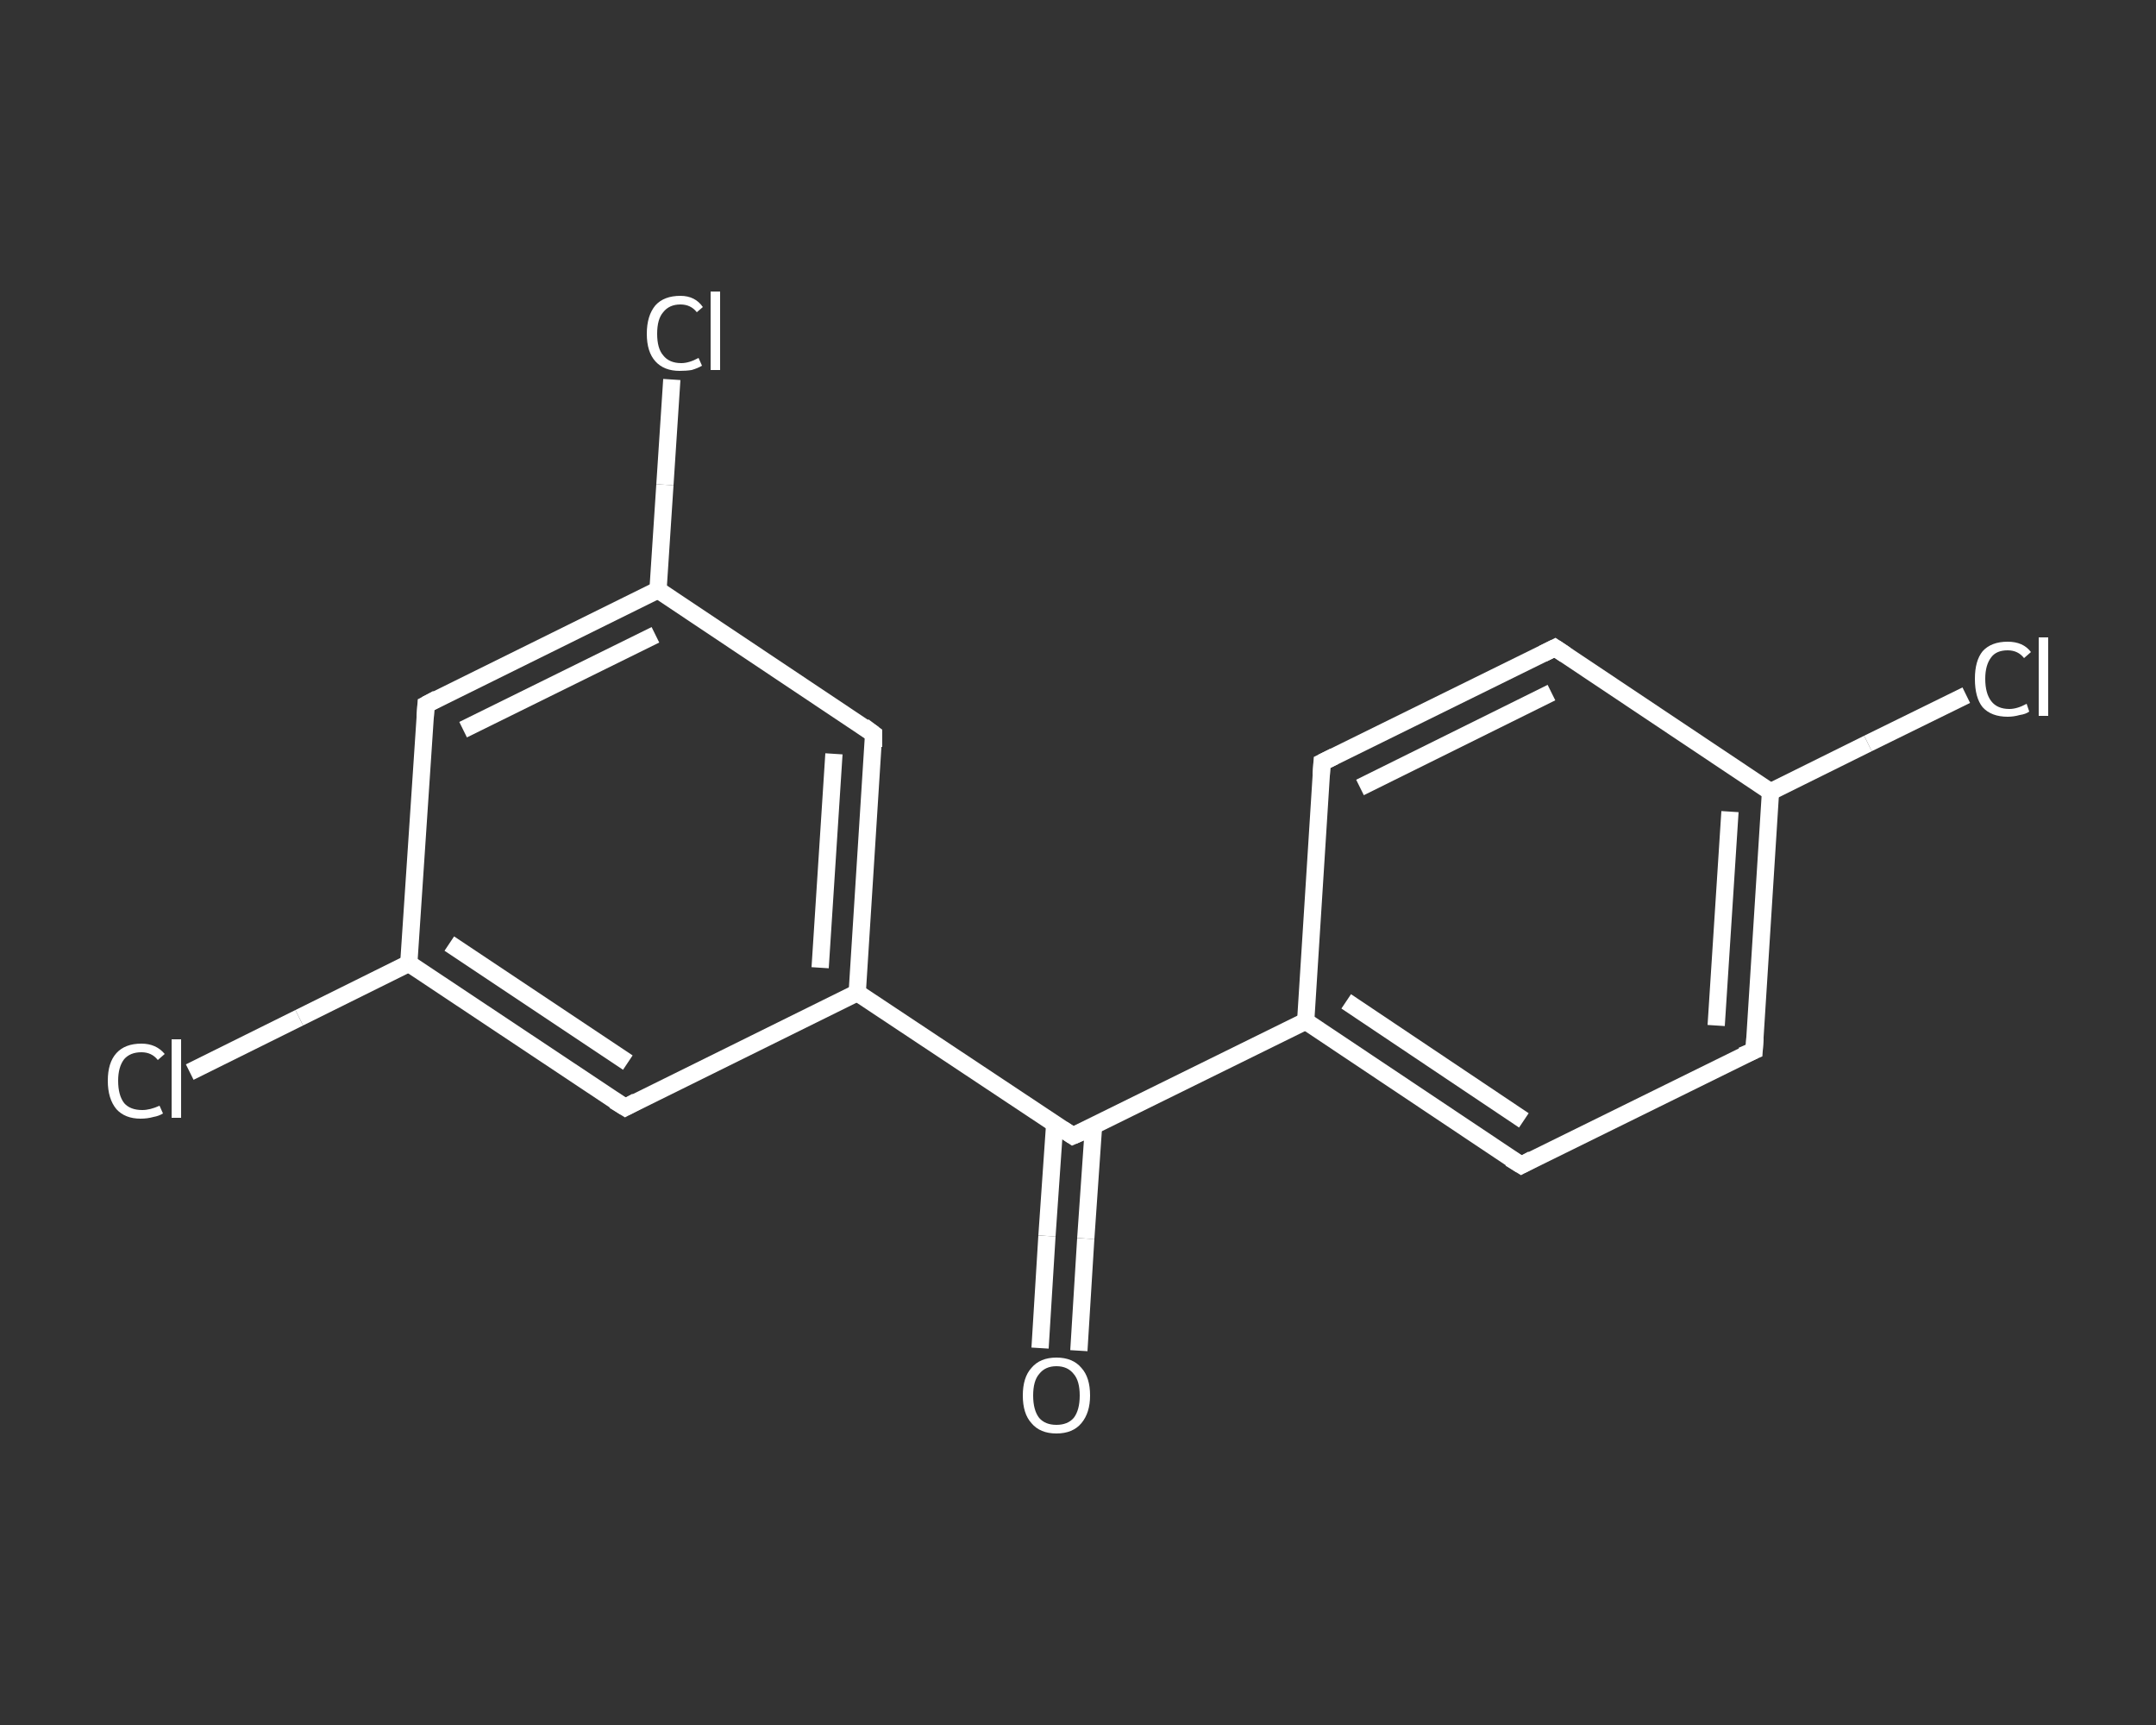<?xml version='1.0' encoding='iso-8859-1'?>
<svg version='1.1' baseProfile='full'
              xmlns='http://www.w3.org/2000/svg'
                      xmlns:rdkit='http://www.rdkit.org/xml'
                      xmlns:xlink='http://www.w3.org/1999/xlink'
                  xml:space='preserve'
width='250px' height='200px' viewBox='0 0 250 200'>
<rect x="0" y="0" width="250" height="200" fill="#333333" stroke="none"/>
<!-- END OF HEADER -->
<rect style='opacity:1.0;fill:transparent;stroke:none' width='250.0' height='200.0' x='0.0' y='0.0'> </rect>
<path class='bond-0 atom-0 atom-1' d='M 120.6,156.3 L 121.4,143.3' style='fill:none;fill-rule:evenodd;stroke:#FFFFFF;stroke-width:2.0px;stroke-linecap:butt;stroke-linejoin:miter;stroke-opacity:1' />
<path class='bond-0 atom-0 atom-1' d='M 121.4,143.3 L 122.3,130.3' style='fill:none;fill-rule:evenodd;stroke:#FFFFFF;stroke-width:2.0px;stroke-linecap:butt;stroke-linejoin:miter;stroke-opacity:1' />
<path class='bond-0 atom-0 atom-1' d='M 125.1,156.6 L 125.9,143.6' style='fill:none;fill-rule:evenodd;stroke:#FFFFFF;stroke-width:2.0px;stroke-linecap:butt;stroke-linejoin:miter;stroke-opacity:1' />
<path class='bond-0 atom-0 atom-1' d='M 125.9,143.6 L 126.8,130.6' style='fill:none;fill-rule:evenodd;stroke:#FFFFFF;stroke-width:2.0px;stroke-linecap:butt;stroke-linejoin:miter;stroke-opacity:1' />
<path class='bond-1 atom-1 atom-2' d='M 124.4,131.7 L 151.4,118.4' style='fill:none;fill-rule:evenodd;stroke:#FFFFFF;stroke-width:2.0px;stroke-linecap:butt;stroke-linejoin:miter;stroke-opacity:1' />
<path class='bond-2 atom-2 atom-3' d='M 151.4,118.4 L 176.4,135.1' style='fill:none;fill-rule:evenodd;stroke:#FFFFFF;stroke-width:2.0px;stroke-linecap:butt;stroke-linejoin:miter;stroke-opacity:1' />
<path class='bond-2 atom-2 atom-3' d='M 156.1,116.1 L 176.7,129.9' style='fill:none;fill-rule:evenodd;stroke:#FFFFFF;stroke-width:2.0px;stroke-linecap:butt;stroke-linejoin:miter;stroke-opacity:1' />
<path class='bond-3 atom-3 atom-4' d='M 176.4,135.1 L 203.4,121.8' style='fill:none;fill-rule:evenodd;stroke:#FFFFFF;stroke-width:2.0px;stroke-linecap:butt;stroke-linejoin:miter;stroke-opacity:1' />
<path class='bond-4 atom-4 atom-5' d='M 203.4,121.8 L 205.3,91.8' style='fill:none;fill-rule:evenodd;stroke:#FFFFFF;stroke-width:2.0px;stroke-linecap:butt;stroke-linejoin:miter;stroke-opacity:1' />
<path class='bond-4 atom-4 atom-5' d='M 199.0,118.9 L 200.6,94.1' style='fill:none;fill-rule:evenodd;stroke:#FFFFFF;stroke-width:2.0px;stroke-linecap:butt;stroke-linejoin:miter;stroke-opacity:1' />
<path class='bond-5 atom-5 atom-6' d='M 205.3,91.8 L 216.6,86.2' style='fill:none;fill-rule:evenodd;stroke:#FFFFFF;stroke-width:2.0px;stroke-linecap:butt;stroke-linejoin:miter;stroke-opacity:1' />
<path class='bond-5 atom-5 atom-6' d='M 216.6,86.2 L 228.0,80.6' style='fill:none;fill-rule:evenodd;stroke:#FFFFFF;stroke-width:2.0px;stroke-linecap:butt;stroke-linejoin:miter;stroke-opacity:1' />
<path class='bond-6 atom-5 atom-7' d='M 205.3,91.8 L 180.3,75.1' style='fill:none;fill-rule:evenodd;stroke:#FFFFFF;stroke-width:2.0px;stroke-linecap:butt;stroke-linejoin:miter;stroke-opacity:1' />
<path class='bond-7 atom-7 atom-8' d='M 180.3,75.1 L 153.3,88.4' style='fill:none;fill-rule:evenodd;stroke:#FFFFFF;stroke-width:2.0px;stroke-linecap:butt;stroke-linejoin:miter;stroke-opacity:1' />
<path class='bond-7 atom-7 atom-8' d='M 179.9,80.3 L 157.7,91.3' style='fill:none;fill-rule:evenodd;stroke:#FFFFFF;stroke-width:2.0px;stroke-linecap:butt;stroke-linejoin:miter;stroke-opacity:1' />
<path class='bond-8 atom-1 atom-9' d='M 124.4,131.7 L 99.4,115.1' style='fill:none;fill-rule:evenodd;stroke:#FFFFFF;stroke-width:2.0px;stroke-linecap:butt;stroke-linejoin:miter;stroke-opacity:1' />
<path class='bond-9 atom-9 atom-10' d='M 99.4,115.1 L 101.3,85.1' style='fill:none;fill-rule:evenodd;stroke:#FFFFFF;stroke-width:2.0px;stroke-linecap:butt;stroke-linejoin:miter;stroke-opacity:1' />
<path class='bond-9 atom-9 atom-10' d='M 95.1,112.2 L 96.7,87.4' style='fill:none;fill-rule:evenodd;stroke:#FFFFFF;stroke-width:2.0px;stroke-linecap:butt;stroke-linejoin:miter;stroke-opacity:1' />
<path class='bond-10 atom-10 atom-11' d='M 101.3,85.1 L 76.3,68.4' style='fill:none;fill-rule:evenodd;stroke:#FFFFFF;stroke-width:2.0px;stroke-linecap:butt;stroke-linejoin:miter;stroke-opacity:1' />
<path class='bond-11 atom-11 atom-12' d='M 76.3,68.4 L 77.1,56.2' style='fill:none;fill-rule:evenodd;stroke:#FFFFFF;stroke-width:2.0px;stroke-linecap:butt;stroke-linejoin:miter;stroke-opacity:1' />
<path class='bond-11 atom-11 atom-12' d='M 77.1,56.2 L 77.9,44.0' style='fill:none;fill-rule:evenodd;stroke:#FFFFFF;stroke-width:2.0px;stroke-linecap:butt;stroke-linejoin:miter;stroke-opacity:1' />
<path class='bond-12 atom-11 atom-13' d='M 76.3,68.4 L 49.4,81.7' style='fill:none;fill-rule:evenodd;stroke:#FFFFFF;stroke-width:2.0px;stroke-linecap:butt;stroke-linejoin:miter;stroke-opacity:1' />
<path class='bond-12 atom-11 atom-13' d='M 76.0,73.6 L 53.7,84.6' style='fill:none;fill-rule:evenodd;stroke:#FFFFFF;stroke-width:2.0px;stroke-linecap:butt;stroke-linejoin:miter;stroke-opacity:1' />
<path class='bond-13 atom-13 atom-14' d='M 49.4,81.7 L 47.4,111.7' style='fill:none;fill-rule:evenodd;stroke:#FFFFFF;stroke-width:2.0px;stroke-linecap:butt;stroke-linejoin:miter;stroke-opacity:1' />
<path class='bond-14 atom-14 atom-15' d='M 47.4,111.7 L 34.7,118.0' style='fill:none;fill-rule:evenodd;stroke:#FFFFFF;stroke-width:2.0px;stroke-linecap:butt;stroke-linejoin:miter;stroke-opacity:1' />
<path class='bond-14 atom-14 atom-15' d='M 34.7,118.0 L 22.0,124.3' style='fill:none;fill-rule:evenodd;stroke:#FFFFFF;stroke-width:2.0px;stroke-linecap:butt;stroke-linejoin:miter;stroke-opacity:1' />
<path class='bond-15 atom-14 atom-16' d='M 47.4,111.7 L 72.5,128.4' style='fill:none;fill-rule:evenodd;stroke:#FFFFFF;stroke-width:2.0px;stroke-linecap:butt;stroke-linejoin:miter;stroke-opacity:1' />
<path class='bond-15 atom-14 atom-16' d='M 52.1,109.4 L 72.8,123.2' style='fill:none;fill-rule:evenodd;stroke:#FFFFFF;stroke-width:2.0px;stroke-linecap:butt;stroke-linejoin:miter;stroke-opacity:1' />
<path class='bond-16 atom-8 atom-2' d='M 153.3,88.4 L 151.4,118.4' style='fill:none;fill-rule:evenodd;stroke:#FFFFFF;stroke-width:2.0px;stroke-linecap:butt;stroke-linejoin:miter;stroke-opacity:1' />
<path class='bond-17 atom-16 atom-9' d='M 72.5,128.4 L 99.4,115.1' style='fill:none;fill-rule:evenodd;stroke:#FFFFFF;stroke-width:2.0px;stroke-linecap:butt;stroke-linejoin:miter;stroke-opacity:1' />
<path d='M 125.8,131.1 L 124.4,131.7 L 123.2,130.9' style='fill:none;stroke:#FFFFFF;stroke-width:2.0px;stroke-linecap:butt;stroke-linejoin:miter;stroke-opacity:1;' />
<path d='M 175.1,134.3 L 176.4,135.1 L 177.7,134.4' style='fill:none;stroke:#FFFFFF;stroke-width:2.0px;stroke-linecap:butt;stroke-linejoin:miter;stroke-opacity:1;' />
<path d='M 202.0,122.4 L 203.4,121.8 L 203.5,120.3' style='fill:none;stroke:#FFFFFF;stroke-width:2.0px;stroke-linecap:butt;stroke-linejoin:miter;stroke-opacity:1;' />
<path d='M 181.5,75.9 L 180.3,75.1 L 178.9,75.8' style='fill:none;stroke:#FFFFFF;stroke-width:2.0px;stroke-linecap:butt;stroke-linejoin:miter;stroke-opacity:1;' />
<path d='M 154.7,87.7 L 153.3,88.4 L 153.2,89.9' style='fill:none;stroke:#FFFFFF;stroke-width:2.0px;stroke-linecap:butt;stroke-linejoin:miter;stroke-opacity:1;' />
<path d='M 101.3,86.6 L 101.3,85.1 L 100.1,84.2' style='fill:none;stroke:#FFFFFF;stroke-width:2.0px;stroke-linecap:butt;stroke-linejoin:miter;stroke-opacity:1;' />
<path d='M 50.7,81.0 L 49.4,81.7 L 49.3,83.2' style='fill:none;stroke:#FFFFFF;stroke-width:2.0px;stroke-linecap:butt;stroke-linejoin:miter;stroke-opacity:1;' />
<path d='M 71.2,127.6 L 72.5,128.4 L 73.8,127.7' style='fill:none;stroke:#FFFFFF;stroke-width:2.0px;stroke-linecap:butt;stroke-linejoin:miter;stroke-opacity:1;' />
<path class='atom-0' d='M 118.6 161.8
Q 118.6 159.7, 119.6 158.6
Q 120.6 157.4, 122.5 157.4
Q 124.4 157.4, 125.4 158.6
Q 126.4 159.7, 126.4 161.8
Q 126.4 163.8, 125.4 165.0
Q 124.4 166.2, 122.5 166.2
Q 120.6 166.2, 119.6 165.0
Q 118.6 163.9, 118.6 161.8
M 122.5 165.2
Q 123.8 165.2, 124.5 164.4
Q 125.2 163.5, 125.2 161.8
Q 125.2 160.1, 124.5 159.3
Q 123.8 158.4, 122.5 158.4
Q 121.2 158.4, 120.5 159.3
Q 119.8 160.1, 119.8 161.8
Q 119.8 163.5, 120.5 164.4
Q 121.2 165.2, 122.5 165.2
' fill='#FFFFFF'/>
<path class='atom-6' d='M 229.0 78.7
Q 229.0 76.6, 229.9 75.5
Q 230.9 74.4, 232.8 74.4
Q 234.6 74.4, 235.5 75.6
L 234.7 76.3
Q 234.0 75.4, 232.8 75.4
Q 231.5 75.4, 230.9 76.2
Q 230.2 77.1, 230.2 78.7
Q 230.2 80.4, 230.9 81.3
Q 231.6 82.2, 233.0 82.2
Q 233.9 82.2, 235.0 81.6
L 235.3 82.5
Q 234.9 82.8, 234.2 82.9
Q 233.5 83.1, 232.8 83.1
Q 230.9 83.1, 229.9 82.0
Q 229.0 80.9, 229.0 78.7
' fill='#FFFFFF'/>
<path class='atom-6' d='M 236.4 73.9
L 237.5 73.9
L 237.5 83.0
L 236.4 83.0
L 236.4 73.9
' fill='#FFFFFF'/>
<path class='atom-12' d='M 75.0 38.7
Q 75.0 36.6, 76.0 35.4
Q 77.0 34.3, 78.9 34.3
Q 80.6 34.3, 81.5 35.6
L 80.8 36.2
Q 80.1 35.3, 78.9 35.3
Q 77.6 35.3, 76.9 36.2
Q 76.2 37.0, 76.2 38.7
Q 76.2 40.4, 76.9 41.2
Q 77.6 42.1, 79.0 42.1
Q 79.9 42.1, 81.0 41.5
L 81.4 42.4
Q 80.9 42.7, 80.2 42.9
Q 79.6 43.0, 78.8 43.0
Q 77.0 43.0, 76.0 41.9
Q 75.0 40.8, 75.0 38.7
' fill='#FFFFFF'/>
<path class='atom-12' d='M 82.4 33.8
L 83.5 33.8
L 83.5 42.9
L 82.4 42.9
L 82.4 33.8
' fill='#FFFFFF'/>
<path class='atom-15' d='M 12.5 125.3
Q 12.5 123.2, 13.5 122.1
Q 14.5 121.0, 16.4 121.0
Q 18.1 121.0, 19.1 122.2
L 18.3 122.9
Q 17.6 122.0, 16.4 122.0
Q 15.1 122.0, 14.4 122.8
Q 13.7 123.7, 13.7 125.3
Q 13.7 127.0, 14.4 127.9
Q 15.1 128.7, 16.5 128.7
Q 17.4 128.7, 18.5 128.2
L 18.9 129.1
Q 18.4 129.4, 17.8 129.5
Q 17.1 129.7, 16.3 129.7
Q 14.5 129.7, 13.5 128.6
Q 12.5 127.4, 12.5 125.3
' fill='#FFFFFF'/>
<path class='atom-15' d='M 19.9 120.5
L 21.0 120.5
L 21.0 129.6
L 19.9 129.6
L 19.9 120.5
' fill='#FFFFFF'/>
</svg>
